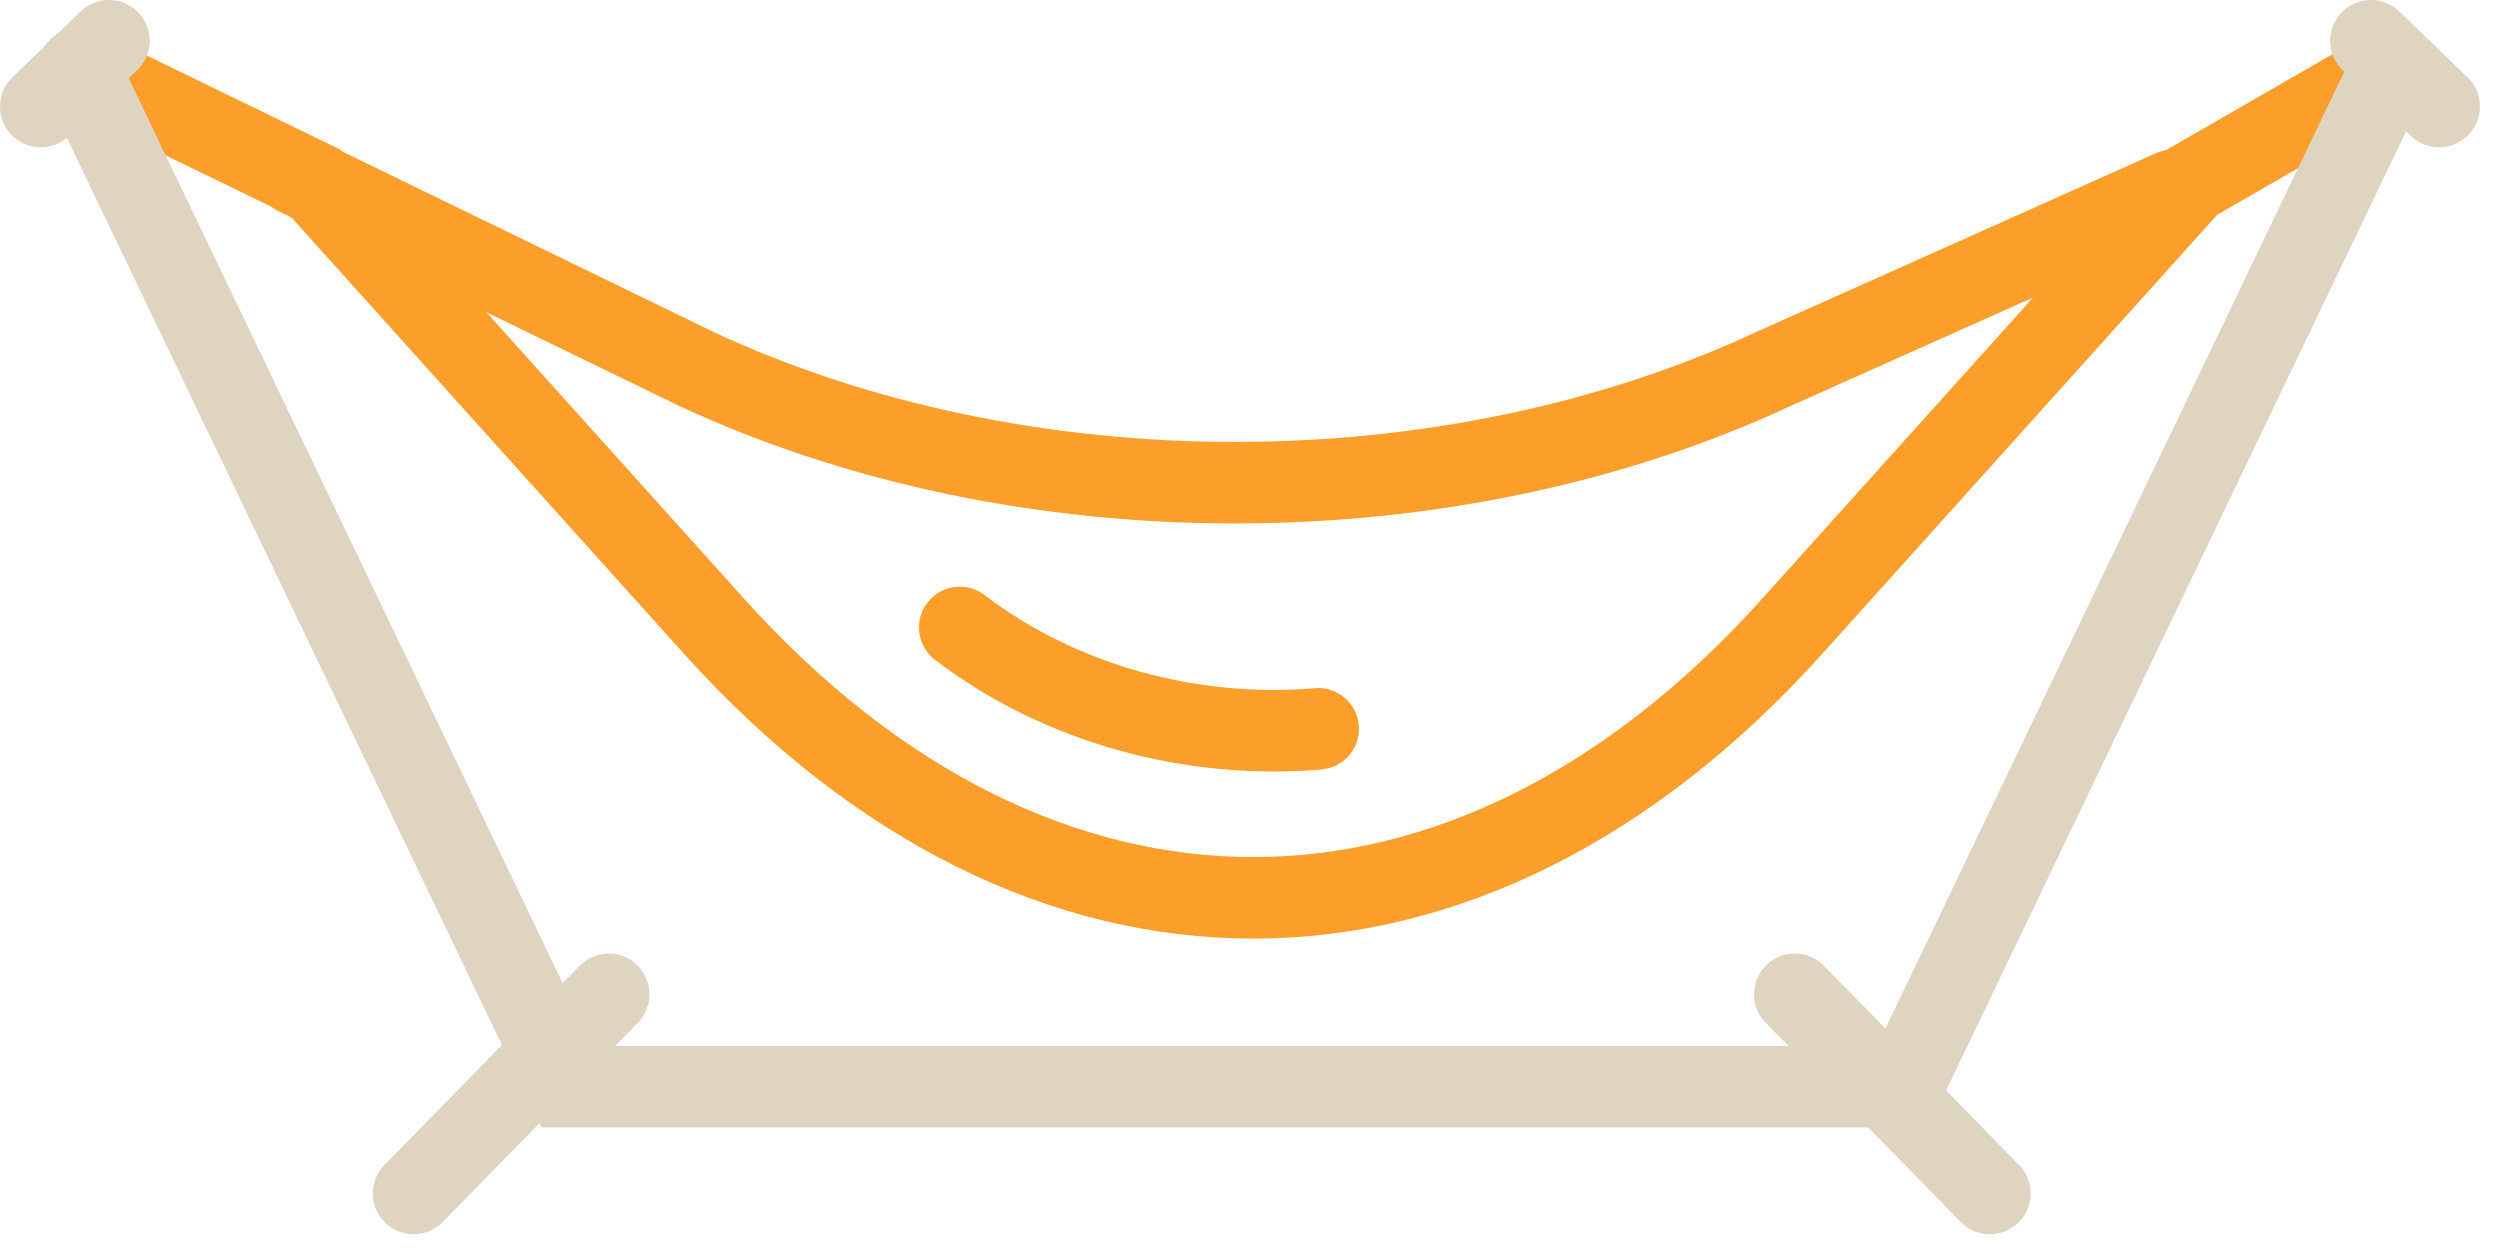 <?xml version="1.0" encoding="UTF-8"?> <svg xmlns="http://www.w3.org/2000/svg" width="92" height="46" viewBox="0 0 92 46" fill="none"><g clip-path="url(#clip0_349_480)"><path d="M10.92 6.43L25.61 13.57C37.59 19.16 53.29 19.16 65.28 13.57L79.97 7" stroke="#FC9E2A" stroke-width="3" stroke-miterlimit="10" stroke-linecap="round"></path><path d="M35.32 23.09C39.01 25.91 43.86 27.22 48.51 26.82" stroke="#FC9E2A" stroke-width="3" stroke-miterlimit="10" stroke-linecap="round"></path><path d="M87.93 2.52L80.64 6.72L65.95 23.05C53.97 36.37 38.27 36.37 26.28 23.05L11.59 6.72L2.95 2.52" stroke="#FC9E2A" stroke-width="3" stroke-miterlimit="10" stroke-linecap="round"></path><path d="M87.99 2.52L70.02 39.99H20.87L2.9 2.52" stroke="#DED4C0" stroke-width="3" stroke-miterlimit="10" stroke-linecap="round"></path><path d="M22.4 36.59L15.22 43.92" stroke="#DED4C0" stroke-width="3" stroke-miterlimit="10" stroke-linecap="round"></path><path d="M66.05 36.59L73.23 43.92" stroke="#DED4C0" stroke-width="3" stroke-miterlimit="10" stroke-linecap="round"></path><path d="M1.5 3.92L4.01 1.5" stroke="#DED4C0" stroke-width="3" stroke-miterlimit="10" stroke-linecap="round"></path><path d="M89.76 3.92L87.25 1.5" stroke="#DED4C0" stroke-width="3" stroke-miterlimit="10" stroke-linecap="round"></path></g><defs><clipPath id="clip0_349_480"><rect width="91.26" height="45.42" fill="white"></rect></clipPath></defs></svg> 